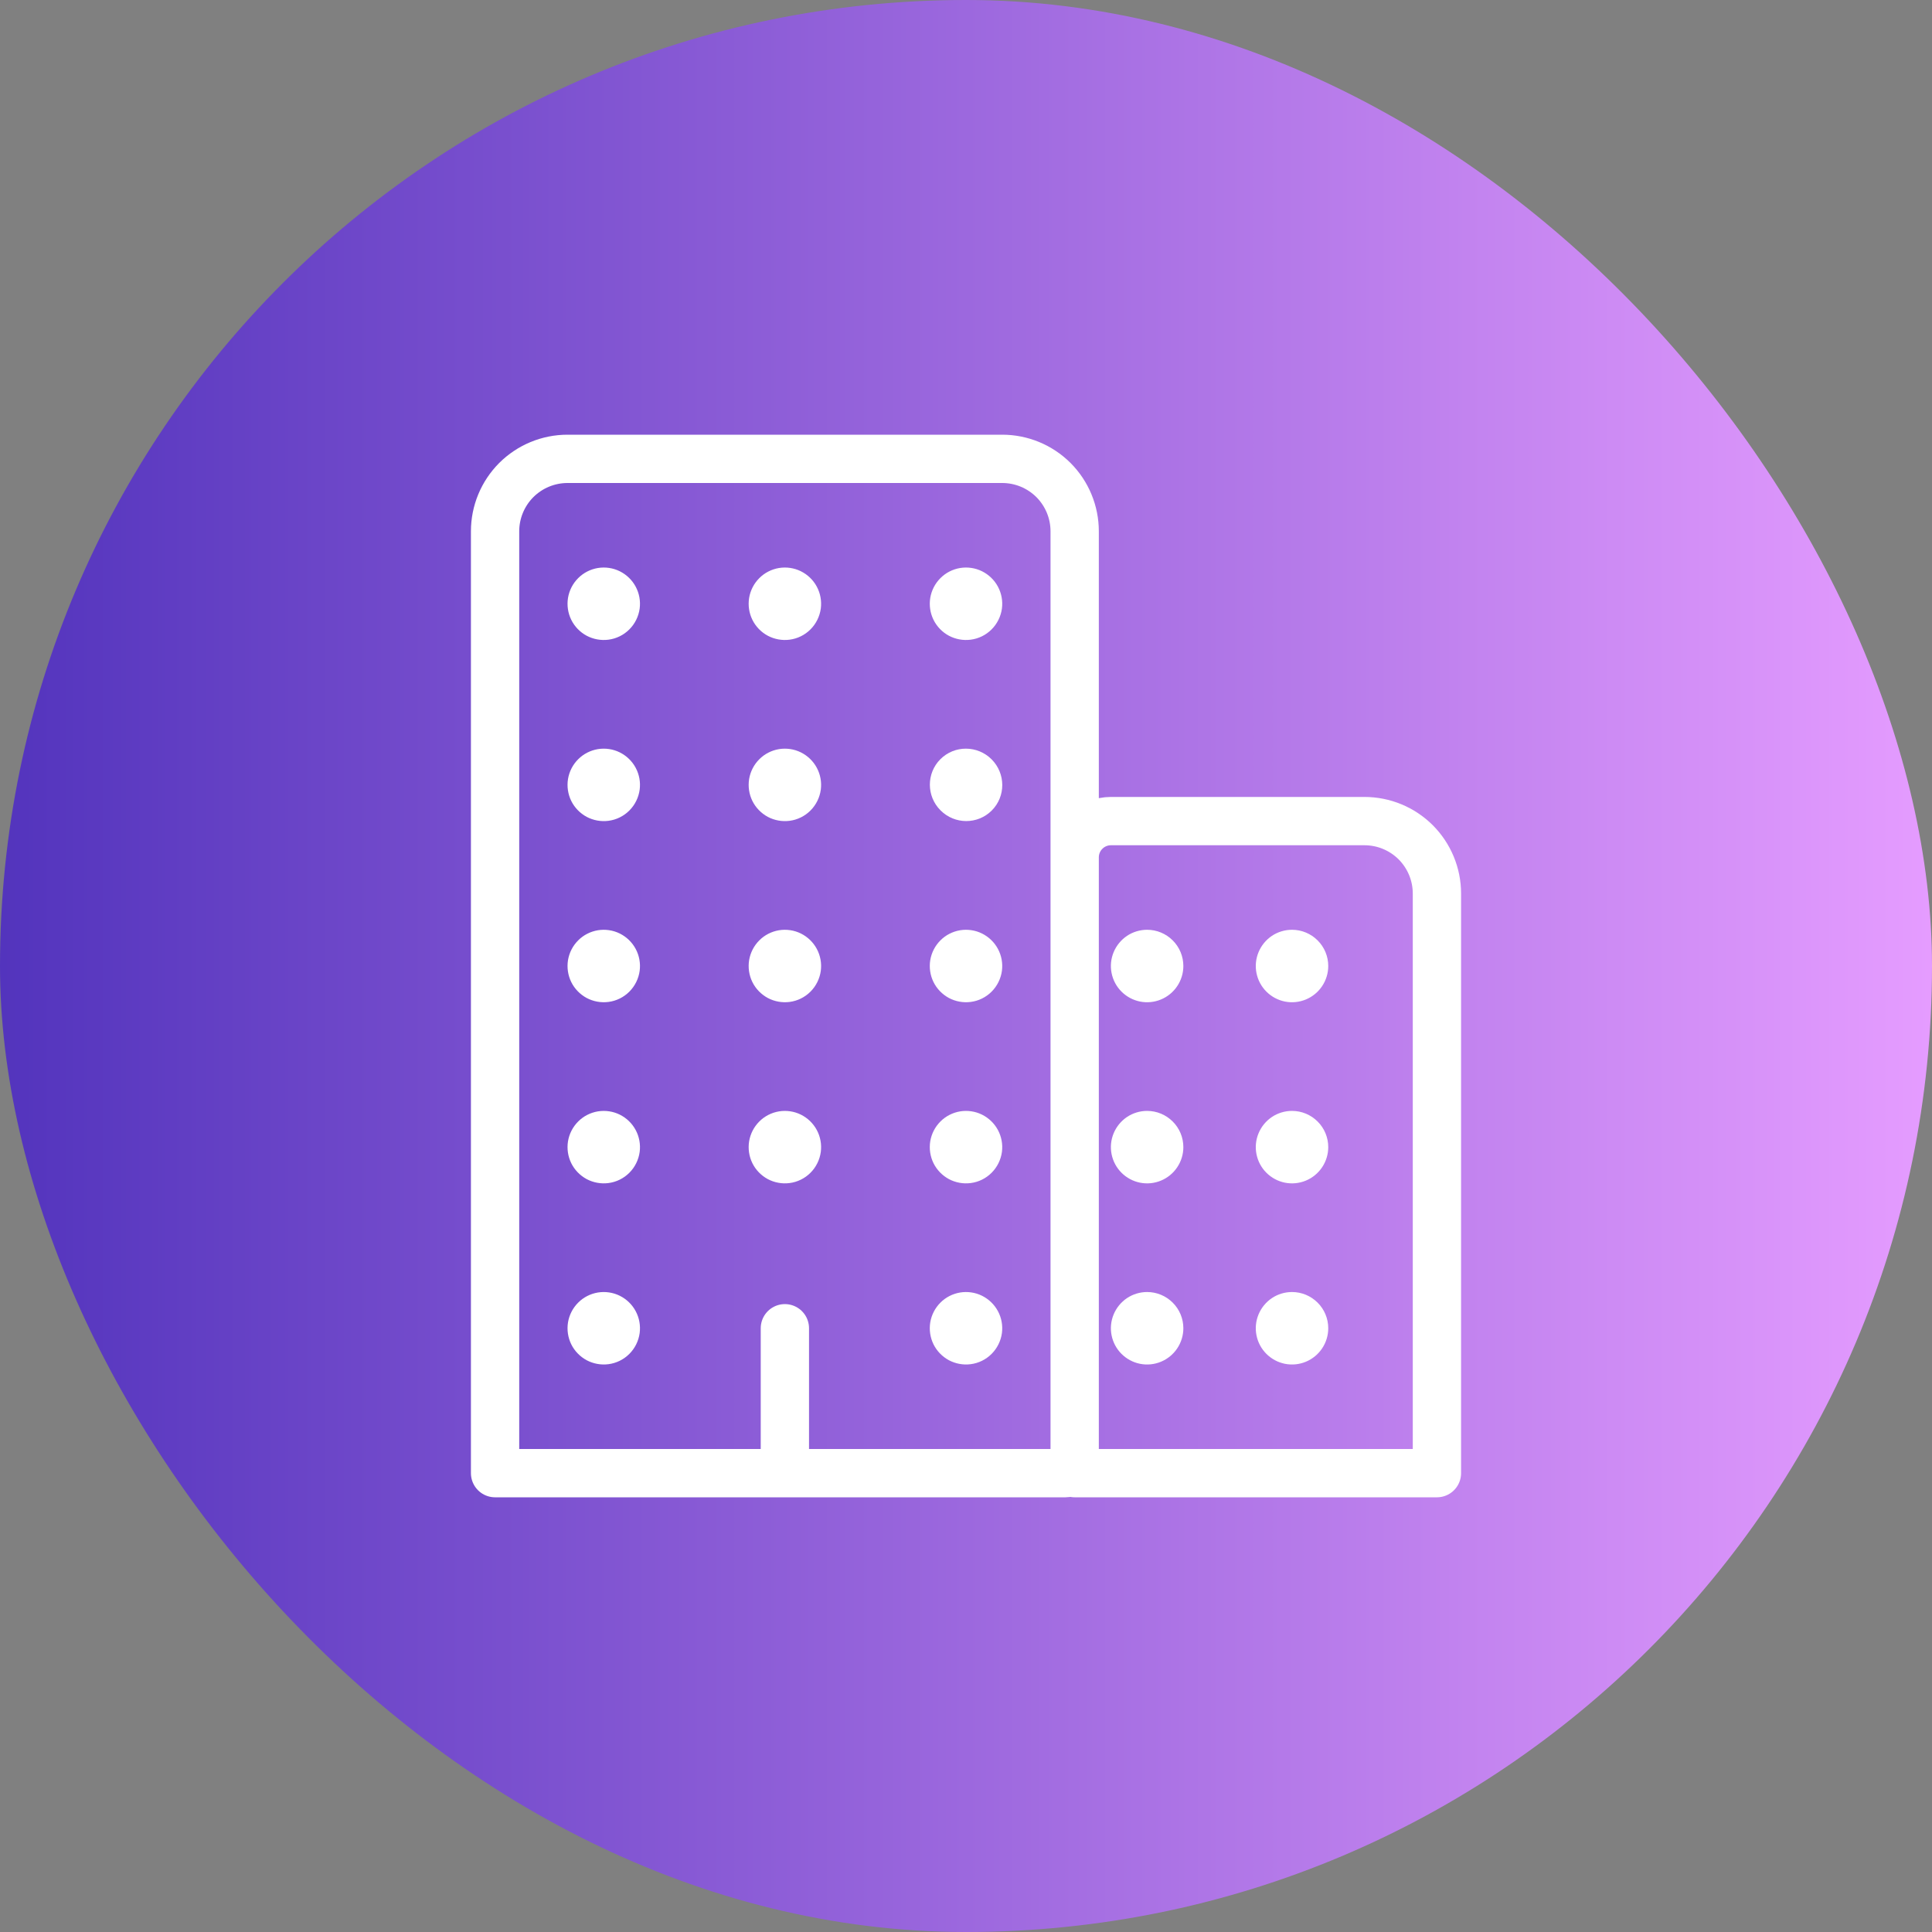 <svg width="40" height="40" viewBox="0 0 40 40" fill="none" xmlns="http://www.w3.org/2000/svg">
<rect x="0" y="0" width="40" height="40" fill="#808080" stroke="none"/>
<rect width="40" height="40" rx="20" fill="url(#paint0_linear_4844_11830)"/>
<path d="M16.25 27.5V30.5M11.75 9.5H20.75C21.148 9.5 21.529 9.658 21.811 9.939C22.092 10.221 22.25 10.602 22.25 11V30.312C22.25 30.362 22.23 30.41 22.195 30.445C22.16 30.48 22.112 30.5 22.062 30.5H10.25V11C10.25 10.602 10.408 10.221 10.689 9.939C10.971 9.658 11.352 9.5 11.75 9.5ZM23 17H28.25C28.648 17 29.029 17.158 29.311 17.439C29.592 17.721 29.75 18.102 29.75 18.5V30.5H22.25V17.75C22.25 17.551 22.329 17.36 22.47 17.22C22.61 17.079 22.801 17 23 17Z" stroke="white" stroke-linecap="round" stroke-linejoin="round"/>
<path d="M12.597 28.244C12.442 28.264 12.284 28.235 12.146 28.162C12.008 28.087 11.896 27.972 11.827 27.832C11.758 27.691 11.735 27.532 11.76 27.378C11.786 27.223 11.859 27.081 11.97 26.97C12.08 26.859 12.223 26.786 12.378 26.76C12.532 26.735 12.691 26.758 12.831 26.827C12.972 26.897 13.087 27.008 13.161 27.146C13.235 27.284 13.264 27.442 13.244 27.598C13.222 27.761 13.147 27.914 13.03 28.031C12.913 28.148 12.761 28.223 12.597 28.244ZM12.597 24.494C12.442 24.514 12.284 24.485 12.146 24.412C12.008 24.337 11.896 24.222 11.827 24.082C11.758 23.941 11.735 23.782 11.76 23.628C11.786 23.473 11.859 23.331 11.97 23.22C12.08 23.109 12.223 23.036 12.378 23.01C12.532 22.985 12.691 23.008 12.831 23.077C12.972 23.147 13.087 23.258 13.161 23.396C13.235 23.534 13.264 23.692 13.244 23.848C13.222 24.011 13.147 24.164 13.03 24.281C12.913 24.398 12.761 24.473 12.597 24.494ZM12.597 20.744C12.442 20.764 12.284 20.735 12.146 20.662C12.008 20.587 11.896 20.472 11.827 20.332C11.758 20.191 11.735 20.032 11.76 19.878C11.786 19.723 11.859 19.581 11.97 19.47C12.08 19.359 12.223 19.286 12.378 19.26C12.532 19.235 12.691 19.258 12.831 19.327C12.972 19.397 13.087 19.508 13.161 19.646C13.235 19.784 13.264 19.942 13.244 20.098C13.222 20.261 13.147 20.414 13.03 20.531C12.913 20.648 12.761 20.723 12.597 20.744ZM12.597 16.994C12.442 17.014 12.284 16.985 12.146 16.912C12.008 16.837 11.896 16.722 11.827 16.582C11.758 16.441 11.735 16.282 11.76 16.128C11.786 15.973 11.859 15.831 11.97 15.72C12.08 15.609 12.223 15.536 12.378 15.51C12.532 15.485 12.691 15.508 12.831 15.577C12.972 15.647 13.087 15.758 13.161 15.896C13.235 16.034 13.264 16.192 13.244 16.348C13.222 16.511 13.147 16.664 13.03 16.781C12.913 16.898 12.761 16.973 12.597 16.994ZM12.597 13.244C12.442 13.264 12.284 13.235 12.146 13.162C12.008 13.088 11.896 12.972 11.827 12.832C11.758 12.691 11.735 12.533 11.76 12.378C11.786 12.223 11.859 12.081 11.97 11.97C12.08 11.859 12.223 11.786 12.378 11.76C12.532 11.735 12.691 11.758 12.831 11.827C12.972 11.897 13.087 12.008 13.161 12.146C13.235 12.284 13.264 12.442 13.244 12.598C13.222 12.761 13.147 12.914 13.03 13.031C12.913 13.148 12.761 13.223 12.597 13.244ZM16.347 24.494C16.192 24.514 16.034 24.485 15.896 24.412C15.758 24.337 15.646 24.222 15.577 24.082C15.508 23.941 15.485 23.782 15.51 23.628C15.536 23.473 15.609 23.331 15.72 23.22C15.83 23.109 15.973 23.036 16.128 23.01C16.282 22.985 16.441 23.008 16.581 23.077C16.722 23.147 16.837 23.258 16.911 23.396C16.985 23.534 17.014 23.692 16.994 23.848C16.972 24.011 16.897 24.164 16.78 24.281C16.663 24.398 16.511 24.473 16.347 24.494ZM16.347 20.744C16.192 20.764 16.034 20.735 15.896 20.662C15.758 20.587 15.646 20.472 15.577 20.332C15.508 20.191 15.485 20.032 15.51 19.878C15.536 19.723 15.609 19.581 15.72 19.47C15.83 19.359 15.973 19.286 16.128 19.26C16.282 19.235 16.441 19.258 16.581 19.327C16.722 19.397 16.837 19.508 16.911 19.646C16.985 19.784 17.014 19.942 16.994 20.098C16.972 20.261 16.897 20.414 16.78 20.531C16.663 20.648 16.511 20.723 16.347 20.744ZM16.347 16.994C16.192 17.014 16.034 16.985 15.896 16.912C15.758 16.837 15.646 16.722 15.577 16.582C15.508 16.441 15.485 16.282 15.51 16.128C15.536 15.973 15.609 15.831 15.72 15.72C15.83 15.609 15.973 15.536 16.128 15.51C16.282 15.485 16.441 15.508 16.581 15.577C16.722 15.647 16.837 15.758 16.911 15.896C16.985 16.034 17.014 16.192 16.994 16.348C16.972 16.511 16.897 16.664 16.78 16.781C16.663 16.898 16.511 16.973 16.347 16.994ZM16.347 13.244C16.192 13.264 16.034 13.235 15.896 13.162C15.758 13.088 15.646 12.972 15.577 12.832C15.508 12.691 15.485 12.533 15.51 12.378C15.536 12.223 15.609 12.081 15.72 11.97C15.83 11.859 15.973 11.786 16.128 11.76C16.282 11.735 16.441 11.758 16.581 11.827C16.722 11.897 16.837 12.008 16.911 12.146C16.985 12.284 17.014 12.442 16.994 12.598C16.972 12.761 16.897 12.914 16.78 13.031C16.663 13.148 16.511 13.223 16.347 13.244ZM20.097 28.244C19.942 28.264 19.784 28.235 19.646 28.162C19.508 28.087 19.396 27.972 19.327 27.832C19.258 27.691 19.235 27.532 19.26 27.378C19.286 27.223 19.359 27.081 19.47 26.97C19.58 26.859 19.723 26.786 19.878 26.76C20.032 26.735 20.191 26.758 20.331 26.827C20.472 26.897 20.587 27.008 20.661 27.146C20.735 27.284 20.764 27.442 20.744 27.598C20.722 27.761 20.647 27.914 20.53 28.031C20.413 28.148 20.261 28.223 20.097 28.244ZM20.097 24.494C19.942 24.514 19.784 24.485 19.646 24.412C19.508 24.337 19.396 24.222 19.327 24.082C19.258 23.941 19.235 23.782 19.26 23.628C19.286 23.473 19.359 23.331 19.47 23.22C19.58 23.109 19.723 23.036 19.878 23.01C20.032 22.985 20.191 23.008 20.331 23.077C20.472 23.147 20.587 23.258 20.661 23.396C20.735 23.534 20.764 23.692 20.744 23.848C20.722 24.011 20.647 24.164 20.53 24.281C20.413 24.398 20.261 24.473 20.097 24.494ZM20.097 20.744C19.942 20.764 19.784 20.735 19.646 20.662C19.508 20.587 19.396 20.472 19.327 20.332C19.258 20.191 19.235 20.032 19.26 19.878C19.286 19.723 19.359 19.581 19.47 19.47C19.58 19.359 19.723 19.286 19.878 19.26C20.032 19.235 20.191 19.258 20.331 19.327C20.472 19.397 20.587 19.508 20.661 19.646C20.735 19.784 20.764 19.942 20.744 20.098C20.722 20.261 20.647 20.414 20.53 20.531C20.413 20.648 20.261 20.723 20.097 20.744Z" fill="white"/>
<path d="M20.533 16.781C20.825 16.489 20.823 16.015 20.53 15.721C20.237 15.428 19.762 15.426 19.47 15.718C19.178 16.01 19.179 16.485 19.473 16.778C19.766 17.072 20.241 17.073 20.533 16.781Z" fill="white"/>
<path d="M20.097 13.244C19.942 13.264 19.784 13.235 19.646 13.162C19.508 13.088 19.396 12.972 19.327 12.832C19.258 12.691 19.235 12.533 19.26 12.378C19.286 12.223 19.359 12.081 19.47 11.97C19.58 11.859 19.723 11.786 19.878 11.76C20.032 11.735 20.191 11.758 20.331 11.827C20.472 11.897 20.587 12.008 20.661 12.146C20.735 12.284 20.764 12.442 20.744 12.598C20.722 12.761 20.647 12.914 20.53 13.031C20.413 13.148 20.261 13.223 20.097 13.244ZM26.75 26.75C26.601 26.75 26.456 26.794 26.333 26.876C26.21 26.959 26.114 27.076 26.057 27.213C26 27.35 25.985 27.501 26.014 27.646C26.043 27.792 26.114 27.925 26.219 28.03C26.324 28.135 26.458 28.207 26.603 28.236C26.749 28.265 26.9 28.25 27.037 28.193C27.174 28.136 27.291 28.04 27.373 27.917C27.456 27.793 27.5 27.648 27.5 27.5C27.5 27.301 27.421 27.11 27.28 26.97C27.139 26.829 26.949 26.75 26.75 26.75ZM26.75 23C26.601 23 26.456 23.044 26.333 23.126C26.21 23.209 26.114 23.326 26.057 23.463C26 23.6 25.985 23.751 26.014 23.896C26.043 24.042 26.114 24.175 26.219 24.28C26.324 24.385 26.458 24.457 26.603 24.486C26.749 24.515 26.9 24.5 27.037 24.443C27.174 24.386 27.291 24.29 27.373 24.167C27.456 24.043 27.5 23.898 27.5 23.75C27.5 23.551 27.421 23.36 27.28 23.22C27.139 23.079 26.949 23 26.75 23ZM26.75 19.25C26.601 19.25 26.456 19.294 26.333 19.376C26.21 19.459 26.114 19.576 26.057 19.713C26 19.85 25.985 20.001 26.014 20.146C26.043 20.292 26.114 20.425 26.219 20.53C26.324 20.635 26.458 20.707 26.603 20.736C26.749 20.765 26.9 20.75 27.037 20.693C27.174 20.636 27.291 20.54 27.373 20.417C27.456 20.293 27.5 20.148 27.5 20C27.5 19.801 27.421 19.61 27.28 19.47C27.139 19.329 26.949 19.25 26.75 19.25ZM23.75 26.75C23.601 26.75 23.456 26.794 23.333 26.876C23.21 26.959 23.114 27.076 23.057 27.213C23 27.35 22.985 27.501 23.014 27.646C23.043 27.792 23.114 27.925 23.219 28.03C23.324 28.135 23.458 28.207 23.603 28.236C23.749 28.265 23.9 28.25 24.037 28.193C24.174 28.136 24.291 28.04 24.373 27.917C24.456 27.793 24.5 27.648 24.5 27.5C24.5 27.301 24.421 27.11 24.28 26.97C24.139 26.829 23.949 26.75 23.75 26.75ZM23.75 23C23.601 23 23.456 23.044 23.333 23.126C23.21 23.209 23.114 23.326 23.057 23.463C23 23.6 22.985 23.751 23.014 23.896C23.043 24.042 23.114 24.175 23.219 24.28C23.324 24.385 23.458 24.457 23.603 24.486C23.749 24.515 23.9 24.5 24.037 24.443C24.174 24.386 24.291 24.29 24.373 24.167C24.456 24.043 24.5 23.898 24.5 23.75C24.5 23.551 24.421 23.36 24.28 23.22C24.139 23.079 23.949 23 23.75 23ZM23.75 19.25C23.601 19.25 23.456 19.294 23.333 19.376C23.21 19.459 23.114 19.576 23.057 19.713C23 19.85 22.985 20.001 23.014 20.146C23.043 20.292 23.114 20.425 23.219 20.53C23.324 20.635 23.458 20.707 23.603 20.736C23.749 20.765 23.9 20.75 24.037 20.693C24.174 20.636 24.291 20.54 24.373 20.417C24.456 20.293 24.5 20.148 24.5 20C24.5 19.801 24.421 19.61 24.28 19.47C24.139 19.329 23.949 19.25 23.75 19.25Z" fill="white"/>
<defs>
<linearGradient id="paint0_linear_4844_11830" x1="0" y1="20" x2="40" y2="20" gradientUnits="userSpaceOnUse">
<stop stop-color="#5334BD"/>
<stop offset="1" stop-color="#E59CFF"/>
</linearGradient>
</defs>
</svg>

